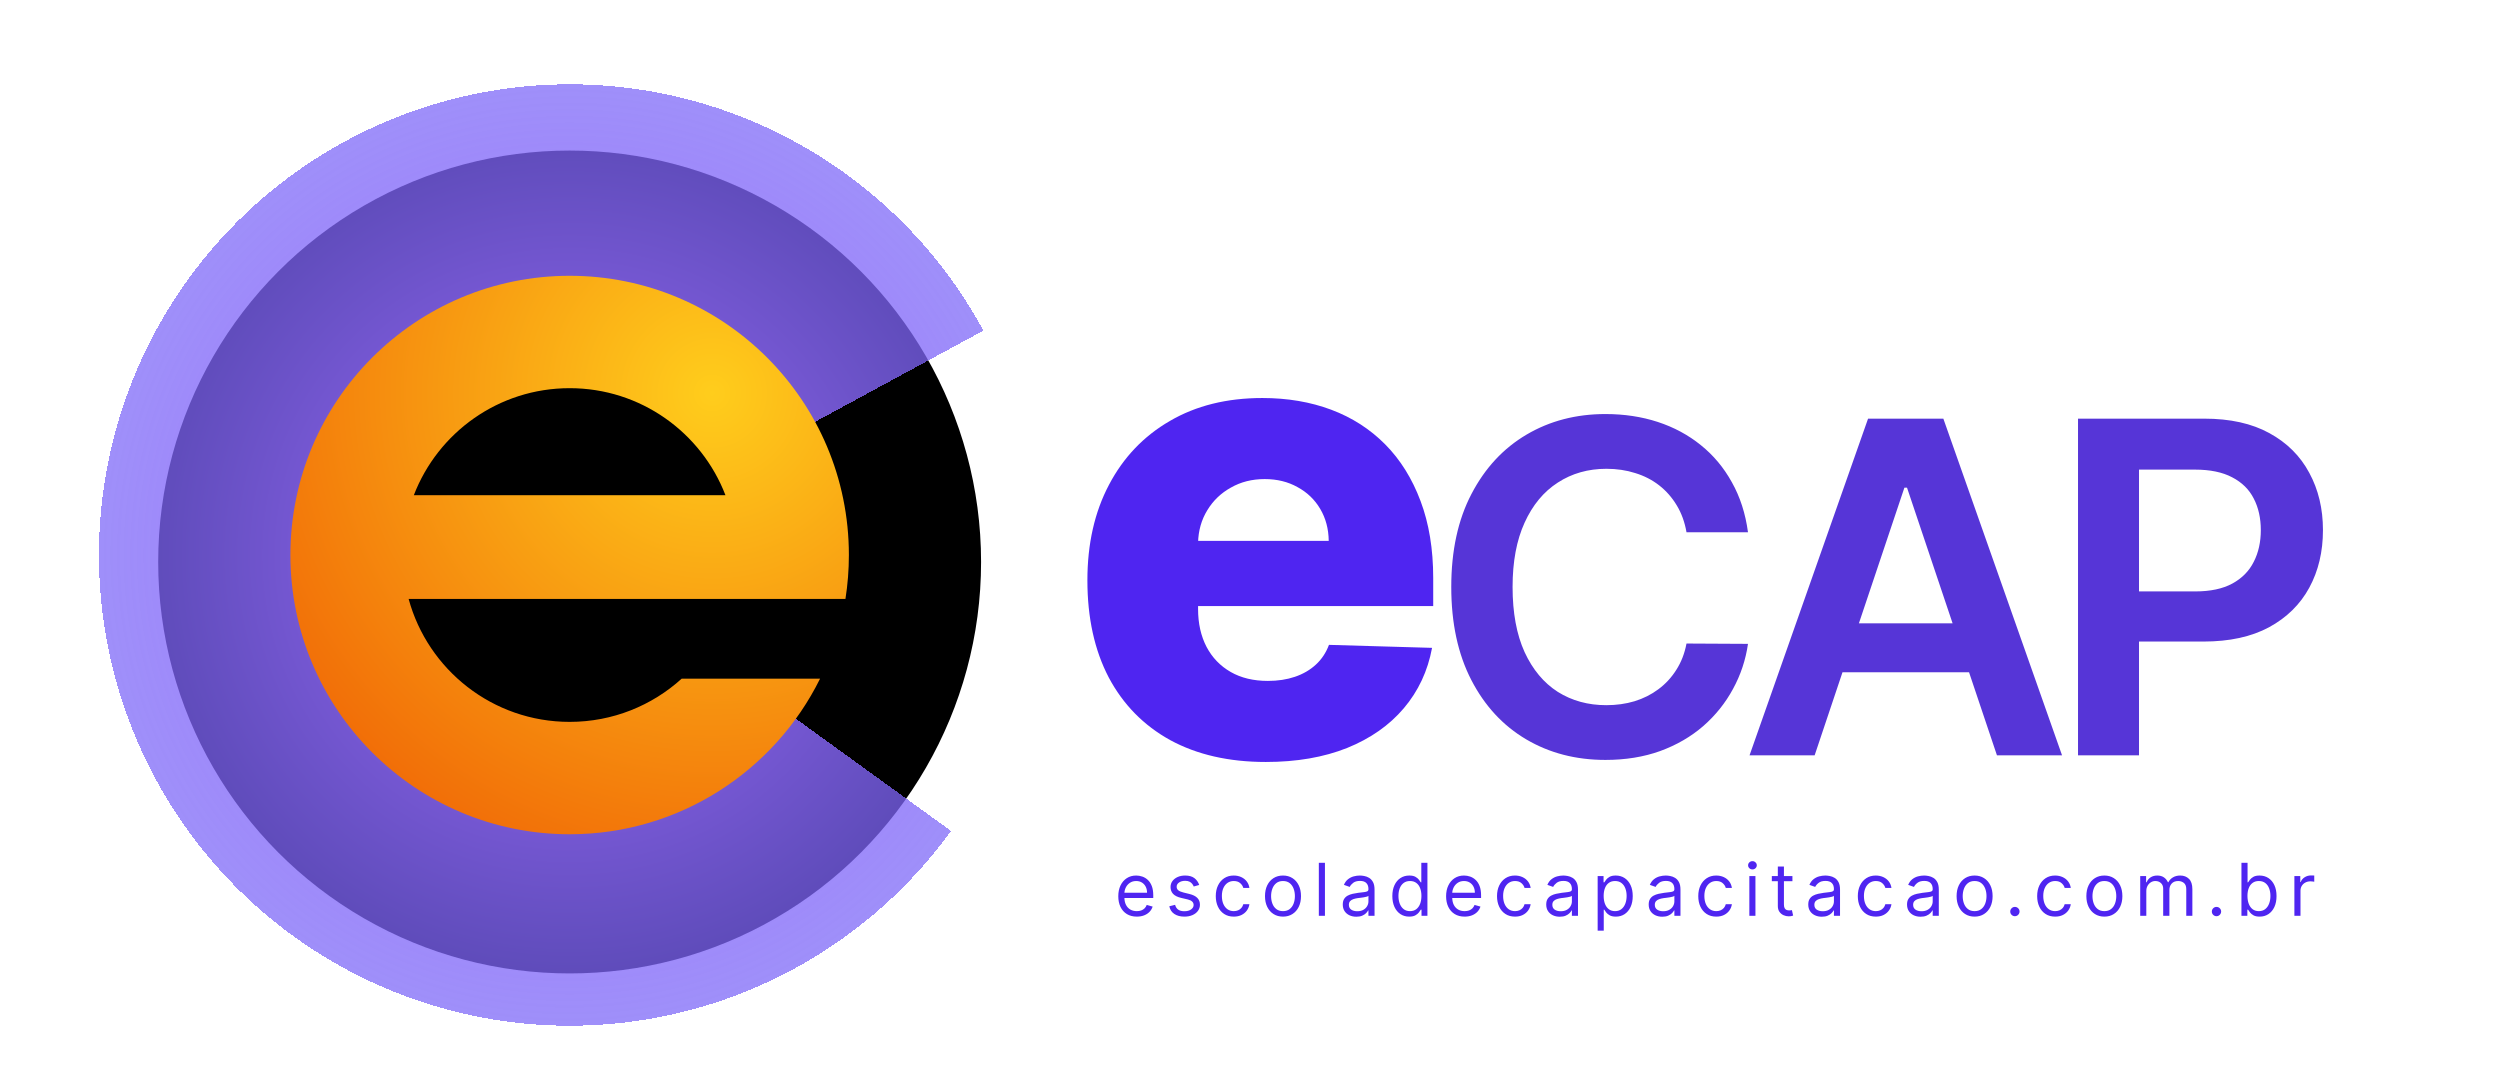 <?xml version="1.0" encoding="UTF-8"?>
<!DOCTYPE svg PUBLIC '-//W3C//DTD SVG 1.0//EN'
          'http://www.w3.org/TR/2001/REC-SVG-20010904/DTD/svg10.dtd'>
<svg fill="none" height="112" style="fill: none;" viewBox="0 0 257 112" width="257" xmlns="http://www.w3.org/2000/svg" xmlns:xlink="http://www.w3.org/1999/xlink"
><g filter="url(#a)"
  ><circle cx="57.785" cy="56.999" fill="#000" r="42.296"
  /></g
  ><g filter="url(#b)"
  ><path d="M96.99 84.645C90.839 93.148 82.09 99.421 72.062 102.517C62.035 105.613 51.273 105.366 41.398 101.812C31.524 98.258 23.072 91.59 17.318 82.814C11.564 74.037 8.819 63.628 9.497 53.155C10.175 42.683 14.24 32.714 21.078 24.753C27.915 16.792 37.156 11.27 47.406 9.019C57.657 6.768 68.361 7.91 77.906 12.274C87.45 16.637 95.317 23.986 100.321 33.211L78.312 45.148C75.897 40.696 72.101 37.15 67.495 35.044C62.889 32.939 57.723 32.387 52.777 33.474C47.83 34.56 43.371 37.225 40.071 41.067C36.771 44.909 34.809 49.719 34.482 54.773C34.155 59.827 35.48 64.85 38.257 69.086C41.033 73.321 45.112 76.539 49.877 78.254C54.642 79.969 59.836 80.088 64.675 78.594C69.514 77.1 73.736 74.073 76.705 69.97L96.99 84.645Z" fill="url(#c)" shape-rendering="crispEdges"
  /></g
  ><g filter="url(#d)"
  ><path clip-rule="evenodd" d="M83.529 68.995C78.841 78.472 69.074 84.988 57.785 84.988C41.931 84.988 29.08 72.136 29.08 56.283C29.08 40.429 41.931 27.577 57.785 27.577C73.639 27.577 86.491 40.429 86.491 56.283C86.491 57.817 86.37 59.324 86.138 60.793H64.346V60.794H41.232C43.212 68.078 49.873 73.435 57.785 73.435C62.217 73.435 66.257 71.754 69.301 68.995H83.529ZM57.785 39.13C65.09 39.13 71.329 43.697 73.802 50.132H41.768C44.241 43.697 50.48 39.13 57.785 39.13Z" fill="url(#e)" fill-rule="evenodd"
  /></g
  ><path d="M130.126 78.331C126.333 78.331 123.06 77.584 120.306 76.088C117.568 74.578 115.459 72.43 113.979 69.644C112.516 66.843 111.784 63.515 111.784 59.659C111.784 55.914 112.524 52.641 114.003 49.839C115.482 47.022 117.568 44.835 120.259 43.277C122.95 41.703 126.121 40.916 129.772 40.916C132.352 40.916 134.713 41.318 136.853 42.12C138.993 42.923 140.842 44.111 142.4 45.685C143.958 47.258 145.17 49.202 146.036 51.515C146.901 53.813 147.334 56.449 147.334 59.423V62.303H115.821V55.599H136.593C136.578 54.371 136.287 53.278 135.72 52.318C135.154 51.358 134.375 50.61 133.383 50.075C132.407 49.525 131.282 49.249 130.008 49.249C128.717 49.249 127.56 49.54 126.538 50.123C125.515 50.689 124.704 51.468 124.106 52.459C123.508 53.435 123.193 54.545 123.162 55.788V62.61C123.162 64.089 123.453 65.387 124.035 66.505C124.618 67.606 125.444 68.464 126.514 69.078C127.584 69.692 128.859 69.998 130.338 69.998C131.361 69.998 132.289 69.857 133.123 69.573C133.958 69.29 134.674 68.873 135.272 68.322C135.87 67.772 136.318 67.095 136.617 66.292L147.216 66.599C146.775 68.975 145.807 71.045 144.312 72.807C142.833 74.554 140.89 75.915 138.482 76.891C136.074 77.851 133.289 78.331 130.126 78.331Z" fill="#4F25F1"
  /><path d="M179.693 54.715H173.372C173.192 53.678 172.86 52.76 172.375 51.96C171.891 51.149 171.288 50.462 170.567 49.898C169.846 49.335 169.024 48.913 168.1 48.631C167.187 48.338 166.201 48.192 165.142 48.192C163.261 48.192 161.594 48.665 160.14 49.611C158.687 50.546 157.549 51.921 156.727 53.734C155.904 55.537 155.493 57.739 155.493 60.342C155.493 62.989 155.904 65.22 156.727 67.034C157.56 68.837 158.698 70.2 160.14 71.124C161.594 72.036 163.255 72.492 165.126 72.492C166.162 72.492 167.131 72.357 168.032 72.087C168.945 71.805 169.762 71.394 170.483 70.853C171.215 70.312 171.829 69.648 172.325 68.859C172.832 68.07 173.181 67.169 173.372 66.155L179.693 66.189C179.456 67.834 178.943 69.377 178.155 70.819C177.377 72.261 176.358 73.534 175.096 74.638C173.834 75.731 172.358 76.588 170.668 77.207C168.979 77.816 167.103 78.12 165.041 78.12C161.999 78.12 159.284 77.415 156.896 76.007C154.507 74.599 152.626 72.566 151.252 69.907C149.877 67.248 149.19 64.06 149.19 60.342C149.19 56.613 149.883 53.425 151.268 50.777C152.654 48.118 154.541 46.085 156.93 44.677C159.318 43.268 162.022 42.564 165.041 42.564C166.968 42.564 168.759 42.835 170.415 43.375C172.071 43.916 173.547 44.71 174.843 45.758C176.138 46.795 177.203 48.068 178.036 49.577C178.881 51.076 179.433 52.788 179.693 54.715ZM186.545 77.647H179.853L192.037 43.037H199.776L211.978 77.647H205.286L196.042 50.135H195.771L186.545 77.647ZM186.764 64.077H205.015V69.112H186.764V64.077ZM213.62 77.647V43.037H226.599C229.258 43.037 231.488 43.533 233.291 44.525C235.105 45.516 236.473 46.879 237.397 48.614C238.332 50.338 238.8 52.298 238.8 54.495C238.8 56.714 238.332 58.686 237.397 60.41C236.462 62.133 235.082 63.491 233.257 64.482C231.432 65.462 229.184 65.952 226.514 65.952H217.913V60.798H225.669C227.224 60.798 228.497 60.528 229.489 59.987C230.48 59.446 231.212 58.703 231.685 57.756C232.17 56.81 232.412 55.723 232.412 54.495C232.412 53.267 232.17 52.185 231.685 51.25C231.212 50.315 230.474 49.589 229.472 49.07C228.48 48.541 227.202 48.276 225.636 48.276H219.89V77.647H213.62Z" fill="#5635D7"
  /><path d="M116.864 94.229C116.47 94.229 116.131 94.142 115.845 93.968C115.561 93.793 115.342 93.548 115.188 93.234C115.036 92.918 114.96 92.551 114.96 92.133C114.96 91.715 115.036 91.346 115.188 91.027C115.342 90.706 115.557 90.456 115.832 90.277C116.108 90.096 116.431 90.005 116.8 90.005C117.013 90.005 117.223 90.041 117.43 90.112C117.638 90.183 117.827 90.298 117.997 90.457C118.167 90.615 118.303 90.825 118.404 91.085C118.505 91.346 118.555 91.667 118.555 92.048V92.314H115.406V91.771H117.917C117.917 91.541 117.871 91.335 117.779 91.154C117.688 90.973 117.559 90.831 117.39 90.726C117.224 90.621 117.027 90.569 116.8 90.569C116.55 90.569 116.334 90.631 116.151 90.755C115.97 90.878 115.831 91.037 115.733 91.234C115.636 91.431 115.587 91.642 115.587 91.867V92.229C115.587 92.537 115.64 92.799 115.747 93.013C115.855 93.226 116.005 93.388 116.196 93.5C116.388 93.61 116.61 93.665 116.864 93.665C117.029 93.665 117.178 93.642 117.311 93.596C117.445 93.548 117.561 93.477 117.659 93.383C117.756 93.287 117.832 93.168 117.885 93.026L118.491 93.197C118.428 93.402 118.32 93.583 118.17 93.739C118.019 93.894 117.833 94.014 117.611 94.101C117.389 94.186 117.14 94.229 116.864 94.229ZM123.279 90.973L122.715 91.133C122.68 91.039 122.627 90.948 122.558 90.859C122.491 90.769 122.399 90.694 122.281 90.636C122.164 90.577 122.015 90.548 121.832 90.548C121.582 90.548 121.374 90.606 121.207 90.721C121.042 90.834 120.96 90.979 120.96 91.154C120.96 91.31 121.016 91.433 121.13 91.524C121.243 91.614 121.421 91.69 121.662 91.75L122.268 91.899C122.633 91.988 122.906 92.123 123.085 92.306C123.264 92.487 123.353 92.72 123.353 93.005C123.353 93.239 123.286 93.448 123.151 93.633C123.018 93.817 122.832 93.963 122.593 94.069C122.353 94.175 122.075 94.229 121.758 94.229C121.341 94.229 120.996 94.138 120.723 93.957C120.45 93.776 120.277 93.512 120.204 93.165L120.8 93.016C120.857 93.236 120.964 93.401 121.122 93.511C121.282 93.621 121.49 93.675 121.747 93.675C122.039 93.675 122.272 93.613 122.444 93.489C122.617 93.363 122.704 93.213 122.704 93.037C122.704 92.895 122.655 92.777 122.555 92.681C122.456 92.583 122.304 92.511 122.098 92.463L121.417 92.303C121.043 92.215 120.768 92.077 120.593 91.891C120.419 91.703 120.332 91.468 120.332 91.186C120.332 90.956 120.397 90.752 120.526 90.575C120.657 90.397 120.836 90.258 121.061 90.157C121.288 90.056 121.545 90.005 121.832 90.005C122.236 90.005 122.554 90.094 122.784 90.271C123.016 90.449 123.181 90.683 123.279 90.973ZM126.833 94.229C126.45 94.229 126.12 94.138 125.844 93.957C125.567 93.776 125.354 93.527 125.205 93.21C125.056 92.893 124.982 92.53 124.982 92.122C124.982 91.707 125.058 91.341 125.211 91.024C125.365 90.705 125.579 90.456 125.854 90.277C126.131 90.096 126.453 90.005 126.822 90.005C127.109 90.005 127.368 90.058 127.599 90.165C127.829 90.271 128.018 90.42 128.165 90.612C128.312 90.803 128.404 91.027 128.439 91.282H127.812C127.764 91.096 127.657 90.931 127.492 90.787C127.329 90.642 127.109 90.569 126.833 90.569C126.588 90.569 126.374 90.633 126.189 90.761C126.007 90.886 125.864 91.065 125.761 91.295C125.66 91.524 125.61 91.793 125.61 92.101C125.61 92.417 125.659 92.691 125.758 92.925C125.86 93.159 126.001 93.341 126.184 93.471C126.368 93.6 126.585 93.665 126.833 93.665C126.996 93.665 127.144 93.636 127.277 93.58C127.41 93.523 127.523 93.441 127.615 93.335C127.707 93.229 127.773 93.101 127.812 92.952H128.439C128.404 93.193 128.316 93.41 128.176 93.604C128.038 93.795 127.854 93.948 127.625 94.061C127.398 94.173 127.134 94.229 126.833 94.229ZM131.892 94.229C131.523 94.229 131.199 94.141 130.921 93.965C130.644 93.79 130.428 93.544 130.272 93.229C130.118 92.913 130.041 92.544 130.041 92.122C130.041 91.697 130.118 91.325 130.272 91.008C130.428 90.691 130.644 90.444 130.921 90.269C131.199 90.093 131.523 90.005 131.892 90.005C132.26 90.005 132.583 90.093 132.86 90.269C133.138 90.444 133.354 90.691 133.509 91.008C133.665 91.325 133.743 91.697 133.743 92.122C133.743 92.544 133.665 92.913 133.509 93.229C133.354 93.544 133.138 93.79 132.86 93.965C132.583 94.141 132.26 94.229 131.892 94.229ZM131.892 93.665C132.172 93.665 132.402 93.593 132.583 93.449C132.764 93.306 132.898 93.117 132.985 92.883C133.072 92.649 133.115 92.395 133.115 92.122C133.115 91.849 133.072 91.595 132.985 91.359C132.898 91.123 132.764 90.933 132.583 90.787C132.402 90.642 132.172 90.569 131.892 90.569C131.611 90.569 131.381 90.642 131.2 90.787C131.019 90.933 130.885 91.123 130.799 91.359C130.712 91.595 130.668 91.849 130.668 92.122C130.668 92.395 130.712 92.649 130.799 92.883C130.885 93.117 131.019 93.306 131.2 93.449C131.381 93.593 131.611 93.665 131.892 93.665ZM136.204 88.697V94.144H135.576V88.697H136.204ZM139.431 94.239C139.172 94.239 138.937 94.191 138.726 94.093C138.515 93.994 138.347 93.851 138.223 93.665C138.099 93.477 138.037 93.25 138.037 92.984C138.037 92.75 138.083 92.56 138.175 92.415C138.267 92.268 138.391 92.152 138.545 92.069C138.699 91.986 138.869 91.924 139.056 91.883C139.244 91.84 139.432 91.807 139.622 91.782C139.87 91.75 140.072 91.726 140.226 91.71C140.382 91.692 140.495 91.663 140.566 91.622C140.639 91.582 140.675 91.511 140.675 91.409V91.388C140.675 91.126 140.603 90.922 140.46 90.777C140.318 90.631 140.103 90.558 139.814 90.558C139.514 90.558 139.279 90.624 139.109 90.755C138.939 90.886 138.819 91.027 138.75 91.175L138.154 90.963C138.26 90.715 138.402 90.521 138.58 90.383C138.759 90.243 138.954 90.145 139.165 90.09C139.377 90.034 139.587 90.005 139.792 90.005C139.923 90.005 140.074 90.021 140.244 90.053C140.416 90.083 140.582 90.146 140.742 90.242C140.903 90.338 141.037 90.482 141.143 90.675C141.25 90.869 141.303 91.128 141.303 91.452V94.144H140.675V93.59H140.643C140.601 93.679 140.53 93.774 140.431 93.875C140.331 93.976 140.199 94.062 140.034 94.133C139.869 94.204 139.668 94.239 139.431 94.239ZM139.526 93.675C139.775 93.675 139.984 93.627 140.154 93.529C140.326 93.432 140.455 93.306 140.542 93.151C140.631 92.997 140.675 92.835 140.675 92.665V92.09C140.649 92.122 140.59 92.152 140.5 92.178C140.411 92.203 140.308 92.225 140.191 92.245C140.076 92.262 139.963 92.278 139.853 92.293C139.745 92.305 139.658 92.316 139.59 92.324C139.427 92.346 139.275 92.38 139.133 92.428C138.993 92.474 138.879 92.544 138.792 92.638C138.707 92.731 138.665 92.856 138.665 93.016C138.665 93.234 138.745 93.399 138.907 93.511C139.07 93.621 139.276 93.675 139.526 93.675ZM144.866 94.229C144.526 94.229 144.225 94.143 143.965 93.971C143.704 93.797 143.5 93.552 143.353 93.237C143.206 92.919 143.132 92.544 143.132 92.112C143.132 91.683 143.206 91.31 143.353 90.995C143.5 90.679 143.705 90.435 143.967 90.263C144.23 90.091 144.533 90.005 144.877 90.005C145.143 90.005 145.353 90.05 145.507 90.138C145.663 90.225 145.782 90.325 145.864 90.436C145.947 90.546 146.012 90.636 146.058 90.707H146.111V88.697H146.739V94.144H146.132V93.516H146.058C146.012 93.59 145.946 93.684 145.861 93.798C145.776 93.909 145.654 94.01 145.497 94.098C145.339 94.185 145.129 94.229 144.866 94.229ZM144.951 93.665C145.203 93.665 145.416 93.599 145.59 93.468C145.763 93.335 145.896 93.151 145.986 92.918C146.076 92.682 146.122 92.409 146.122 92.101C146.122 91.796 146.077 91.529 145.989 91.3C145.9 91.07 145.769 90.891 145.595 90.763C145.421 90.634 145.207 90.569 144.951 90.569C144.685 90.569 144.464 90.637 144.287 90.774C144.111 90.909 143.979 91.092 143.89 91.324C143.803 91.555 143.76 91.814 143.76 92.101C143.76 92.392 143.804 92.656 143.893 92.894C143.983 93.129 144.116 93.317 144.292 93.457C144.469 93.596 144.689 93.665 144.951 93.665ZM150.563 94.229C150.17 94.229 149.83 94.142 149.545 93.968C149.261 93.793 149.042 93.548 148.888 93.234C148.735 92.918 148.659 92.551 148.659 92.133C148.659 91.715 148.735 91.346 148.888 91.027C149.042 90.706 149.257 90.456 149.531 90.277C149.808 90.096 150.131 90.005 150.499 90.005C150.712 90.005 150.922 90.041 151.13 90.112C151.337 90.183 151.526 90.298 151.696 90.457C151.866 90.615 152.002 90.825 152.103 91.085C152.204 91.346 152.255 91.667 152.255 92.048V92.314H149.106V91.771H151.616C151.616 91.541 151.57 91.335 151.478 91.154C151.388 90.973 151.258 90.831 151.09 90.726C150.923 90.621 150.726 90.569 150.499 90.569C150.249 90.569 150.033 90.631 149.851 90.755C149.67 90.878 149.53 91.037 149.433 91.234C149.335 91.431 149.287 91.642 149.287 91.867V92.229C149.287 92.537 149.34 92.799 149.446 93.013C149.554 93.226 149.704 93.388 149.896 93.5C150.087 93.61 150.31 93.665 150.563 93.665C150.728 93.665 150.877 93.642 151.01 93.596C151.145 93.548 151.261 93.477 151.358 93.383C151.456 93.287 151.531 93.168 151.585 93.026L152.191 93.197C152.127 93.402 152.02 93.583 151.869 93.739C151.718 93.894 151.532 94.014 151.311 94.101C151.089 94.186 150.84 94.229 150.563 94.229ZM155.744 94.229C155.361 94.229 155.032 94.138 154.755 93.957C154.478 93.776 154.266 93.527 154.117 93.21C153.968 92.893 153.893 92.53 153.893 92.122C153.893 91.707 153.97 91.341 154.122 91.024C154.276 90.705 154.491 90.456 154.766 90.277C155.042 90.096 155.365 90.005 155.734 90.005C156.021 90.005 156.28 90.058 156.51 90.165C156.741 90.271 156.93 90.42 157.077 90.612C157.224 90.803 157.315 91.027 157.351 91.282H156.723C156.675 91.096 156.569 90.931 156.404 90.787C156.241 90.642 156.021 90.569 155.744 90.569C155.5 90.569 155.285 90.633 155.101 90.761C154.918 90.886 154.775 91.065 154.673 91.295C154.571 91.524 154.521 91.793 154.521 92.101C154.521 92.417 154.571 92.691 154.67 92.925C154.771 93.159 154.913 93.341 155.095 93.471C155.28 93.6 155.496 93.665 155.744 93.665C155.907 93.665 156.055 93.636 156.188 93.58C156.321 93.523 156.434 93.441 156.526 93.335C156.618 93.229 156.684 93.101 156.723 92.952H157.351C157.315 93.193 157.227 93.41 157.087 93.604C156.949 93.795 156.766 93.948 156.537 94.061C156.31 94.173 156.046 94.229 155.744 94.229ZM160.346 94.239C160.087 94.239 159.852 94.191 159.641 94.093C159.43 93.994 159.262 93.851 159.138 93.665C159.014 93.477 158.952 93.25 158.952 92.984C158.952 92.75 158.998 92.56 159.09 92.415C159.182 92.268 159.306 92.152 159.46 92.069C159.614 91.986 159.784 91.924 159.971 91.883C160.159 91.84 160.347 91.807 160.537 91.782C160.785 91.75 160.987 91.726 161.141 91.71C161.297 91.692 161.41 91.663 161.481 91.622C161.554 91.582 161.59 91.511 161.59 91.409V91.388C161.59 91.126 161.518 90.922 161.375 90.777C161.233 90.631 161.018 90.558 160.729 90.558C160.429 90.558 160.194 90.624 160.024 90.755C159.854 90.886 159.734 91.027 159.665 91.175L159.069 90.963C159.175 90.715 159.317 90.521 159.495 90.383C159.674 90.243 159.869 90.145 160.08 90.09C160.292 90.034 160.502 90.005 160.707 90.005C160.838 90.005 160.989 90.021 161.159 90.053C161.331 90.083 161.497 90.146 161.657 90.242C161.818 90.338 161.952 90.482 162.058 90.675C162.165 90.869 162.218 91.128 162.218 91.452V94.144H161.59V93.59H161.558C161.516 93.679 161.445 93.774 161.346 93.875C161.246 93.976 161.114 94.062 160.949 94.133C160.784 94.204 160.583 94.239 160.346 94.239ZM160.441 93.675C160.69 93.675 160.899 93.627 161.069 93.529C161.241 93.432 161.37 93.306 161.457 93.151C161.546 92.997 161.59 92.835 161.59 92.665V92.09C161.564 92.122 161.505 92.152 161.415 92.178C161.326 92.203 161.223 92.225 161.106 92.245C160.991 92.262 160.878 92.278 160.768 92.293C160.66 92.305 160.573 92.316 160.505 92.324C160.342 92.346 160.19 92.38 160.048 92.428C159.908 92.474 159.794 92.544 159.707 92.638C159.622 92.731 159.58 92.856 159.58 93.016C159.58 93.234 159.66 93.399 159.822 93.511C159.985 93.621 160.191 93.675 160.441 93.675ZM164.239 95.675V90.058H164.845V90.707H164.92C164.966 90.636 165.03 90.546 165.111 90.436C165.194 90.325 165.313 90.225 165.467 90.138C165.623 90.05 165.834 90.005 166.1 90.005C166.444 90.005 166.748 90.091 167.01 90.263C167.272 90.435 167.477 90.679 167.624 90.995C167.772 91.31 167.845 91.683 167.845 92.112C167.845 92.544 167.772 92.919 167.624 93.237C167.477 93.552 167.273 93.797 167.013 93.971C166.752 94.143 166.451 94.229 166.111 94.229C165.849 94.229 165.639 94.185 165.481 94.098C165.323 94.01 165.202 93.909 165.116 93.798C165.031 93.684 164.966 93.59 164.92 93.516H164.866V95.675H164.239ZM164.856 92.101C164.856 92.409 164.901 92.682 164.991 92.918C165.082 93.151 165.214 93.335 165.388 93.468C165.561 93.599 165.774 93.665 166.026 93.665C166.288 93.665 166.507 93.596 166.683 93.457C166.86 93.317 166.993 93.129 167.082 92.894C167.172 92.656 167.217 92.392 167.217 92.101C167.217 91.814 167.173 91.555 167.084 91.324C166.998 91.092 166.865 90.909 166.688 90.774C166.513 90.637 166.292 90.569 166.026 90.569C165.771 90.569 165.556 90.634 165.382 90.763C165.209 90.891 165.077 91.07 164.989 91.3C164.9 91.529 164.856 91.796 164.856 92.101ZM170.88 94.239C170.621 94.239 170.386 94.191 170.175 94.093C169.964 93.994 169.797 93.851 169.672 93.665C169.548 93.477 169.486 93.25 169.486 92.984C169.486 92.75 169.532 92.56 169.625 92.415C169.717 92.268 169.84 92.152 169.994 92.069C170.149 91.986 170.319 91.924 170.505 91.883C170.693 91.84 170.882 91.807 171.071 91.782C171.32 91.75 171.521 91.726 171.675 91.71C171.831 91.692 171.945 91.663 172.016 91.622C172.088 91.582 172.125 91.511 172.125 91.409V91.388C172.125 91.126 172.053 90.922 171.909 90.777C171.767 90.631 171.552 90.558 171.263 90.558C170.963 90.558 170.728 90.624 170.558 90.755C170.388 90.886 170.268 91.027 170.199 91.175L169.603 90.963C169.71 90.715 169.852 90.521 170.029 90.383C170.208 90.243 170.403 90.145 170.614 90.09C170.827 90.034 171.036 90.005 171.242 90.005C171.373 90.005 171.523 90.021 171.694 90.053C171.866 90.083 172.031 90.146 172.191 90.242C172.352 90.338 172.486 90.482 172.593 90.675C172.699 90.869 172.752 91.128 172.752 91.452V94.144H172.125V93.59H172.093C172.05 93.679 171.979 93.774 171.88 93.875C171.781 93.976 171.648 94.062 171.484 94.133C171.319 94.204 171.117 94.239 170.88 94.239ZM170.976 93.675C171.224 93.675 171.433 93.627 171.603 93.529C171.775 93.432 171.905 93.306 171.992 93.151C172.08 92.997 172.125 92.835 172.125 92.665V92.09C172.098 92.122 172.039 92.152 171.949 92.178C171.86 92.203 171.758 92.225 171.641 92.245C171.525 92.262 171.413 92.278 171.303 92.293C171.195 92.305 171.107 92.316 171.039 92.324C170.876 92.346 170.724 92.38 170.582 92.428C170.442 92.474 170.328 92.544 170.242 92.638C170.156 92.731 170.114 92.856 170.114 93.016C170.114 93.234 170.195 93.399 170.356 93.511C170.519 93.621 170.726 93.675 170.976 93.675ZM176.433 94.229C176.05 94.229 175.72 94.138 175.443 93.957C175.167 93.776 174.954 93.527 174.805 93.21C174.656 92.893 174.582 92.53 174.582 92.122C174.582 91.707 174.658 91.341 174.81 91.024C174.965 90.705 175.179 90.456 175.454 90.277C175.73 90.096 176.053 90.005 176.422 90.005C176.709 90.005 176.968 90.058 177.199 90.165C177.429 90.271 177.618 90.42 177.765 90.612C177.912 90.803 178.003 91.027 178.039 91.282H177.411C177.363 91.096 177.257 90.931 177.092 90.787C176.929 90.642 176.709 90.569 176.433 90.569C176.188 90.569 175.973 90.633 175.789 90.761C175.606 90.886 175.464 91.065 175.361 91.295C175.26 91.524 175.209 91.793 175.209 92.101C175.209 92.417 175.259 92.691 175.358 92.925C175.459 93.159 175.601 93.341 175.784 93.471C175.968 93.6 176.184 93.665 176.433 93.665C176.596 93.665 176.744 93.636 176.877 93.58C177.01 93.523 177.122 93.441 177.215 93.335C177.307 93.229 177.372 93.101 177.411 92.952H178.039C178.003 93.193 177.916 93.41 177.776 93.604C177.637 93.795 177.454 93.948 177.225 94.061C176.998 94.173 176.734 94.229 176.433 94.229ZM179.832 94.144V90.058H180.459V94.144H179.832ZM180.151 89.378C180.029 89.378 179.923 89.336 179.834 89.253C179.748 89.169 179.704 89.069 179.704 88.952C179.704 88.835 179.748 88.735 179.834 88.652C179.923 88.568 180.029 88.527 180.151 88.527C180.273 88.527 180.378 88.568 180.465 88.652C180.553 88.735 180.598 88.835 180.598 88.952C180.598 89.069 180.553 89.169 180.465 89.253C180.378 89.336 180.273 89.378 180.151 89.378ZM184.261 90.058V90.59H182.144V90.058H184.261ZM182.761 89.08H183.388V92.973C183.388 93.151 183.414 93.284 183.466 93.372C183.519 93.459 183.586 93.518 183.668 93.548C183.751 93.576 183.839 93.59 183.931 93.59C184 93.59 184.057 93.587 184.101 93.58C184.146 93.571 184.181 93.564 184.208 93.558L184.335 94.122C184.293 94.138 184.233 94.154 184.157 94.17C184.081 94.188 183.984 94.197 183.867 94.197C183.69 94.197 183.516 94.159 183.346 94.082C183.177 94.006 183.037 93.89 182.926 93.734C182.816 93.578 182.761 93.381 182.761 93.144V89.08ZM187.282 94.239C187.023 94.239 186.789 94.191 186.578 94.093C186.367 93.994 186.199 93.851 186.075 93.665C185.951 93.477 185.889 93.25 185.889 92.984C185.889 92.75 185.935 92.56 186.027 92.415C186.119 92.268 186.242 92.152 186.397 92.069C186.551 91.986 186.721 91.924 186.907 91.883C187.095 91.84 187.284 91.807 187.474 91.782C187.722 91.75 187.923 91.726 188.078 91.71C188.234 91.692 188.347 91.663 188.418 91.622C188.491 91.582 188.527 91.511 188.527 91.409V91.388C188.527 91.126 188.455 90.922 188.312 90.777C188.17 90.631 187.954 90.558 187.665 90.558C187.366 90.558 187.131 90.624 186.961 90.755C186.79 90.886 186.671 91.027 186.601 91.175L186.006 90.963C186.112 90.715 186.254 90.521 186.431 90.383C186.61 90.243 186.805 90.145 187.016 90.09C187.229 90.034 187.438 90.005 187.644 90.005C187.775 90.005 187.926 90.021 188.096 90.053C188.268 90.083 188.434 90.146 188.593 90.242C188.755 90.338 188.889 90.482 188.995 90.675C189.101 90.869 189.155 91.128 189.155 91.452V94.144H188.527V93.59H188.495C188.453 93.679 188.382 93.774 188.282 93.875C188.183 93.976 188.051 94.062 187.886 94.133C187.721 94.204 187.52 94.239 187.282 94.239ZM187.378 93.675C187.626 93.675 187.836 93.627 188.006 93.529C188.178 93.432 188.307 93.306 188.394 93.151C188.483 92.997 188.527 92.835 188.527 92.665V92.09C188.5 92.122 188.442 92.152 188.351 92.178C188.263 92.203 188.16 92.225 188.043 92.245C187.928 92.262 187.815 92.278 187.705 92.293C187.597 92.305 187.509 92.316 187.442 92.324C187.279 92.346 187.126 92.38 186.984 92.428C186.844 92.474 186.731 92.544 186.644 92.638C186.559 92.731 186.516 92.856 186.516 93.016C186.516 93.234 186.597 93.399 186.758 93.511C186.922 93.621 187.128 93.675 187.378 93.675ZM192.835 94.229C192.452 94.229 192.122 94.138 191.846 93.957C191.569 93.776 191.356 93.527 191.207 93.21C191.058 92.893 190.984 92.53 190.984 92.122C190.984 91.707 191.06 91.341 191.213 91.024C191.367 90.705 191.581 90.456 191.856 90.277C192.133 90.096 192.456 90.005 192.824 90.005C193.112 90.005 193.37 90.058 193.601 90.165C193.831 90.271 194.02 90.42 194.167 90.612C194.315 90.803 194.406 91.027 194.441 91.282H193.814C193.766 91.096 193.659 90.931 193.495 90.787C193.331 90.642 193.112 90.569 192.835 90.569C192.59 90.569 192.376 90.633 192.191 90.761C192.009 90.886 191.866 91.065 191.763 91.295C191.662 91.524 191.612 91.793 191.612 92.101C191.612 92.417 191.661 92.691 191.761 92.925C191.862 93.159 192.003 93.341 192.186 93.471C192.37 93.6 192.587 93.665 192.835 93.665C192.998 93.665 193.146 93.636 193.279 93.58C193.412 93.523 193.525 93.441 193.617 93.335C193.709 93.229 193.775 93.101 193.814 92.952H194.441C194.406 93.193 194.318 93.41 194.178 93.604C194.04 93.795 193.856 93.948 193.628 94.061C193.401 94.173 193.136 94.229 192.835 94.229ZM197.436 94.239C197.177 94.239 196.943 94.191 196.732 94.093C196.521 93.994 196.353 93.851 196.229 93.665C196.105 93.477 196.043 93.25 196.043 92.984C196.043 92.75 196.089 92.56 196.181 92.415C196.273 92.268 196.396 92.152 196.551 92.069C196.705 91.986 196.875 91.924 197.061 91.883C197.249 91.84 197.438 91.807 197.628 91.782C197.876 91.75 198.077 91.726 198.231 91.71C198.388 91.692 198.501 91.663 198.572 91.622C198.645 91.582 198.681 91.511 198.681 91.409V91.388C198.681 91.126 198.609 90.922 198.466 90.777C198.324 90.631 198.108 90.558 197.819 90.558C197.52 90.558 197.285 90.624 197.114 90.755C196.944 90.886 196.825 91.027 196.755 91.175L196.16 90.963C196.266 90.715 196.408 90.521 196.585 90.383C196.764 90.243 196.959 90.145 197.17 90.09C197.383 90.034 197.592 90.005 197.798 90.005C197.929 90.005 198.08 90.021 198.25 90.053C198.422 90.083 198.588 90.146 198.747 90.242C198.909 90.338 199.043 90.482 199.149 90.675C199.255 90.869 199.309 91.128 199.309 91.452V94.144H198.681V93.59H198.649C198.606 93.679 198.536 93.774 198.436 93.875C198.337 93.976 198.205 94.062 198.04 94.133C197.875 94.204 197.674 94.239 197.436 94.239ZM197.532 93.675C197.78 93.675 197.989 93.627 198.16 93.529C198.332 93.432 198.461 93.306 198.548 93.151C198.637 92.997 198.681 92.835 198.681 92.665V92.09C198.654 92.122 198.596 92.152 198.505 92.178C198.417 92.203 198.314 92.225 198.197 92.245C198.082 92.262 197.969 92.278 197.859 92.293C197.751 92.305 197.663 92.316 197.596 92.324C197.433 92.346 197.28 92.38 197.138 92.428C196.998 92.474 196.885 92.544 196.798 92.638C196.713 92.731 196.67 92.856 196.67 93.016C196.67 93.234 196.751 93.399 196.912 93.511C197.075 93.621 197.282 93.675 197.532 93.675ZM202.989 94.229C202.62 94.229 202.297 94.141 202.018 93.965C201.742 93.79 201.525 93.544 201.369 93.229C201.215 92.913 201.138 92.544 201.138 92.122C201.138 91.697 201.215 91.325 201.369 91.008C201.525 90.691 201.742 90.444 202.018 90.269C202.297 90.093 202.62 90.005 202.989 90.005C203.358 90.005 203.68 90.093 203.957 90.269C204.235 90.444 204.452 90.691 204.606 91.008C204.762 91.325 204.84 91.697 204.84 92.122C204.84 92.544 204.762 92.913 204.606 93.229C204.452 93.544 204.235 93.79 203.957 93.965C203.68 94.141 203.358 94.229 202.989 94.229ZM202.989 93.665C203.269 93.665 203.5 93.593 203.68 93.449C203.861 93.306 203.995 93.117 204.082 92.883C204.169 92.649 204.212 92.395 204.212 92.122C204.212 91.849 204.169 91.595 204.082 91.359C203.995 91.123 203.861 90.933 203.68 90.787C203.5 90.642 203.269 90.569 202.989 90.569C202.709 90.569 202.478 90.642 202.298 90.787C202.117 90.933 201.983 91.123 201.896 91.359C201.809 91.595 201.766 91.849 201.766 92.122C201.766 92.395 201.809 92.649 201.896 92.883C201.983 93.117 202.117 93.306 202.298 93.449C202.478 93.593 202.709 93.665 202.989 93.665ZM207.131 94.186C207 94.186 206.887 94.139 206.793 94.045C206.699 93.951 206.652 93.839 206.652 93.707C206.652 93.576 206.699 93.464 206.793 93.37C206.887 93.276 207 93.229 207.131 93.229C207.262 93.229 207.375 93.276 207.469 93.37C207.563 93.464 207.61 93.576 207.61 93.707C207.61 93.794 207.587 93.874 207.543 93.947C207.501 94.019 207.443 94.078 207.37 94.122C207.299 94.165 207.219 94.186 207.131 94.186ZM211.271 94.229C210.888 94.229 210.558 94.138 210.281 93.957C210.005 93.776 209.792 93.527 209.643 93.21C209.494 92.893 209.42 92.53 209.42 92.122C209.42 91.707 209.496 91.341 209.648 91.024C209.803 90.705 210.017 90.456 210.292 90.277C210.569 90.096 210.891 90.005 211.26 90.005C211.547 90.005 211.806 90.058 212.037 90.165C212.267 90.271 212.456 90.42 212.603 90.612C212.75 90.803 212.842 91.027 212.877 91.282H212.249C212.202 91.096 212.095 90.931 211.93 90.787C211.767 90.642 211.547 90.569 211.271 90.569C211.026 90.569 210.811 90.633 210.627 90.761C210.444 90.886 210.302 91.065 210.199 91.295C210.098 91.524 210.047 91.793 210.047 92.101C210.047 92.417 210.097 92.691 210.196 92.925C210.297 93.159 210.439 93.341 210.622 93.471C210.806 93.6 211.022 93.665 211.271 93.665C211.434 93.665 211.582 93.636 211.715 93.58C211.848 93.523 211.96 93.441 212.053 93.335C212.145 93.229 212.21 93.101 212.249 92.952H212.877C212.842 93.193 212.754 93.41 212.614 93.604C212.475 93.795 212.292 93.948 212.063 94.061C211.836 94.173 211.572 94.229 211.271 94.229ZM216.329 94.229C215.961 94.229 215.637 94.141 215.359 93.965C215.082 93.79 214.866 93.544 214.71 93.229C214.555 92.913 214.478 92.544 214.478 92.122C214.478 91.697 214.555 91.325 214.71 91.008C214.866 90.691 215.082 90.444 215.359 90.269C215.637 90.093 215.961 90.005 216.329 90.005C216.698 90.005 217.021 90.093 217.297 90.269C217.576 90.444 217.792 90.691 217.946 91.008C218.102 91.325 218.18 91.697 218.18 92.122C218.18 92.544 218.102 92.913 217.946 93.229C217.792 93.544 217.576 93.79 217.297 93.965C217.021 94.141 216.698 94.229 216.329 94.229ZM216.329 93.665C216.61 93.665 216.84 93.593 217.021 93.449C217.202 93.306 217.336 93.117 217.422 92.883C217.509 92.649 217.553 92.395 217.553 92.122C217.553 91.849 217.509 91.595 217.422 91.359C217.336 91.123 217.202 90.933 217.021 90.787C216.84 90.642 216.61 90.569 216.329 90.569C216.049 90.569 215.819 90.642 215.638 90.787C215.457 90.933 215.323 91.123 215.236 91.359C215.149 91.595 215.106 91.849 215.106 92.122C215.106 92.395 215.149 92.649 215.236 92.883C215.323 93.117 215.457 93.306 215.638 93.449C215.819 93.593 216.049 93.665 216.329 93.665ZM220.014 94.144V90.058H220.62V90.697H220.673C220.758 90.479 220.896 90.309 221.086 90.189C221.275 90.067 221.503 90.005 221.769 90.005C222.039 90.005 222.263 90.067 222.442 90.189C222.623 90.309 222.764 90.479 222.865 90.697H222.907C223.012 90.486 223.169 90.318 223.378 90.194C223.587 90.068 223.838 90.005 224.131 90.005C224.496 90.005 224.795 90.12 225.027 90.348C225.259 90.575 225.375 90.929 225.375 91.409V94.144H224.748V91.409C224.748 91.108 224.665 90.893 224.5 90.763C224.336 90.634 224.141 90.569 223.918 90.569C223.631 90.569 223.408 90.656 223.25 90.83C223.093 91.002 223.014 91.22 223.014 91.484V94.144H222.375V91.346C222.375 91.114 222.3 90.926 222.149 90.785C221.999 90.641 221.805 90.569 221.567 90.569C221.404 90.569 221.251 90.613 221.109 90.7C220.969 90.786 220.856 90.907 220.769 91.061C220.684 91.214 220.641 91.39 220.641 91.59V94.144H220.014ZM227.856 94.186C227.724 94.186 227.612 94.139 227.518 94.045C227.424 93.951 227.377 93.839 227.377 93.707C227.377 93.576 227.424 93.464 227.518 93.37C227.612 93.276 227.724 93.229 227.856 93.229C227.987 93.229 228.099 93.276 228.193 93.37C228.287 93.464 228.334 93.576 228.334 93.707C228.334 93.794 228.312 93.874 228.268 93.947C228.225 94.019 228.168 94.078 228.095 94.122C228.024 94.165 227.944 94.186 227.856 94.186ZM230.421 94.144V88.697H231.049V90.707H231.102C231.148 90.636 231.212 90.546 231.293 90.436C231.377 90.325 231.496 90.225 231.65 90.138C231.806 90.05 232.017 90.005 232.283 90.005C232.627 90.005 232.93 90.091 233.192 90.263C233.455 90.435 233.66 90.679 233.807 90.995C233.954 91.31 234.027 91.683 234.027 92.112C234.027 92.544 233.954 92.919 233.807 93.237C233.66 93.552 233.456 93.797 233.195 93.971C232.934 94.143 232.634 94.229 232.293 94.229C232.031 94.229 231.821 94.185 231.663 94.098C231.505 94.01 231.384 93.909 231.299 93.798C231.214 93.684 231.148 93.59 231.102 93.516H231.027V94.144H230.421ZM231.038 92.101C231.038 92.409 231.083 92.682 231.174 92.918C231.264 93.151 231.396 93.335 231.57 93.468C231.744 93.599 231.957 93.665 232.208 93.665C232.471 93.665 232.69 93.596 232.865 93.457C233.042 93.317 233.175 93.129 233.264 92.894C233.355 92.656 233.4 92.392 233.4 92.101C233.4 91.814 233.355 91.555 233.267 91.324C233.18 91.092 233.048 90.909 232.871 90.774C232.695 90.637 232.474 90.569 232.208 90.569C231.953 90.569 231.738 90.634 231.565 90.763C231.391 90.891 231.26 91.07 231.171 91.3C231.082 91.529 231.038 91.796 231.038 92.101ZM235.863 94.144V90.058H236.469V90.675H236.512C236.586 90.473 236.721 90.309 236.916 90.183C237.111 90.058 237.331 89.995 237.575 89.995C237.622 89.995 237.679 89.996 237.748 89.997C237.818 89.999 237.87 90.002 237.905 90.005V90.644C237.884 90.638 237.835 90.63 237.759 90.62C237.685 90.607 237.606 90.601 237.522 90.601C237.324 90.601 237.146 90.643 236.99 90.726C236.836 90.808 236.714 90.921 236.623 91.067C236.535 91.21 236.49 91.374 236.49 91.558V94.144H235.863Z" fill="#4F25F1"
  /><defs
  ><filter color-interpolation-filters="sRGB" filterUnits="userSpaceOnUse" height="90.782" id="a" width="90.782" x="13.168" y="12.382"
    ><feFlood flood-opacity="0" result="BackgroundImageFix"
      /><feColorMatrix in="SourceAlpha" result="hardAlpha" values="0 0 0 0 0 0 0 0 0 0 0 0 0 0 0 0 0 0 127 0"
      /><feOffset dx=".774" dy=".774"
      /><feGaussianBlur stdDeviation="1.548"
      /><feComposite in2="hardAlpha" operator="out"
      /><feColorMatrix values="0 0 0 0 0 0 0 0 0 0 0 0 0 0 0 0 0 0 0.25 0"
      /><feBlend in2="BackgroundImageFix" result="effect1_dropShadow_105_2"
      /><feBlend in="SourceGraphic" in2="effect1_dropShadow_105_2" result="shape"
    /></filter
    ><filter color-interpolation-filters="sRGB" filterUnits="userSpaceOnUse" height="102.969" id="b" width="97.115" x="7.075" y="5.571"
    ><feFlood flood-opacity="0" result="BackgroundImageFix"
      /><feColorMatrix in="SourceAlpha" result="hardAlpha" values="0 0 0 0 0 0 0 0 0 0 0 0 0 0 0 0 0 0 127 0"
      /><feOffset dx=".774" dy=".774"
      /><feGaussianBlur stdDeviation="1.548"
      /><feComposite in2="hardAlpha" operator="out"
      /><feColorMatrix values="0 0 0 0 0 0 0 0 0 0 0 0 0 0 0 0 0 0 0.25 0"
      /><feBlend in2="BackgroundImageFix" result="effect1_dropShadow_105_2"
      /><feBlend in="SourceGraphic" in2="effect1_dropShadow_105_2" result="shape"
    /></filter
    ><filter color-interpolation-filters="sRGB" filterUnits="userSpaceOnUse" height="63.602" id="d" width="63.602" x="26.758" y="25.256"
    ><feFlood flood-opacity="0" result="BackgroundImageFix"
      /><feColorMatrix in="SourceAlpha" result="hardAlpha" values="0 0 0 0 0 0 0 0 0 0 0 0 0 0 0 0 0 0 127 0"
      /><feOffset dx=".774" dy=".774"
      /><feGaussianBlur stdDeviation="1.548"
      /><feComposite in2="hardAlpha" operator="out"
      /><feColorMatrix values="0 0 0 0 0 0 0 0 0 0 0 0 0 0 0 0 0 0 0.25 0"
      /><feBlend in2="BackgroundImageFix" result="effect1_dropShadow_105_2"
      /><feBlend in="SourceGraphic" in2="effect1_dropShadow_105_2" result="shape"
    /></filter
    ><radialGradient cx="0" cy="0" gradientTransform="rotate(141.727 19.128 38.167) scale(90.382)" gradientUnits="userSpaceOnUse" id="c" r="1"
    ><stop stop-color="#A56EFF"
      /><stop offset="1" stop-color="#545BF1" stop-opacity=".48"
    /></radialGradient
    ><radialGradient cx="0" cy="0" gradientTransform="rotate(127.614 26.413 37.63) scale(63.157)" gradientUnits="userSpaceOnUse" id="e" r="1"
    ><stop stop-color="#FFCD1C"
      /><stop offset="1" stop-color="#EE5703"
    /></radialGradient
  ></defs
></svg
>
